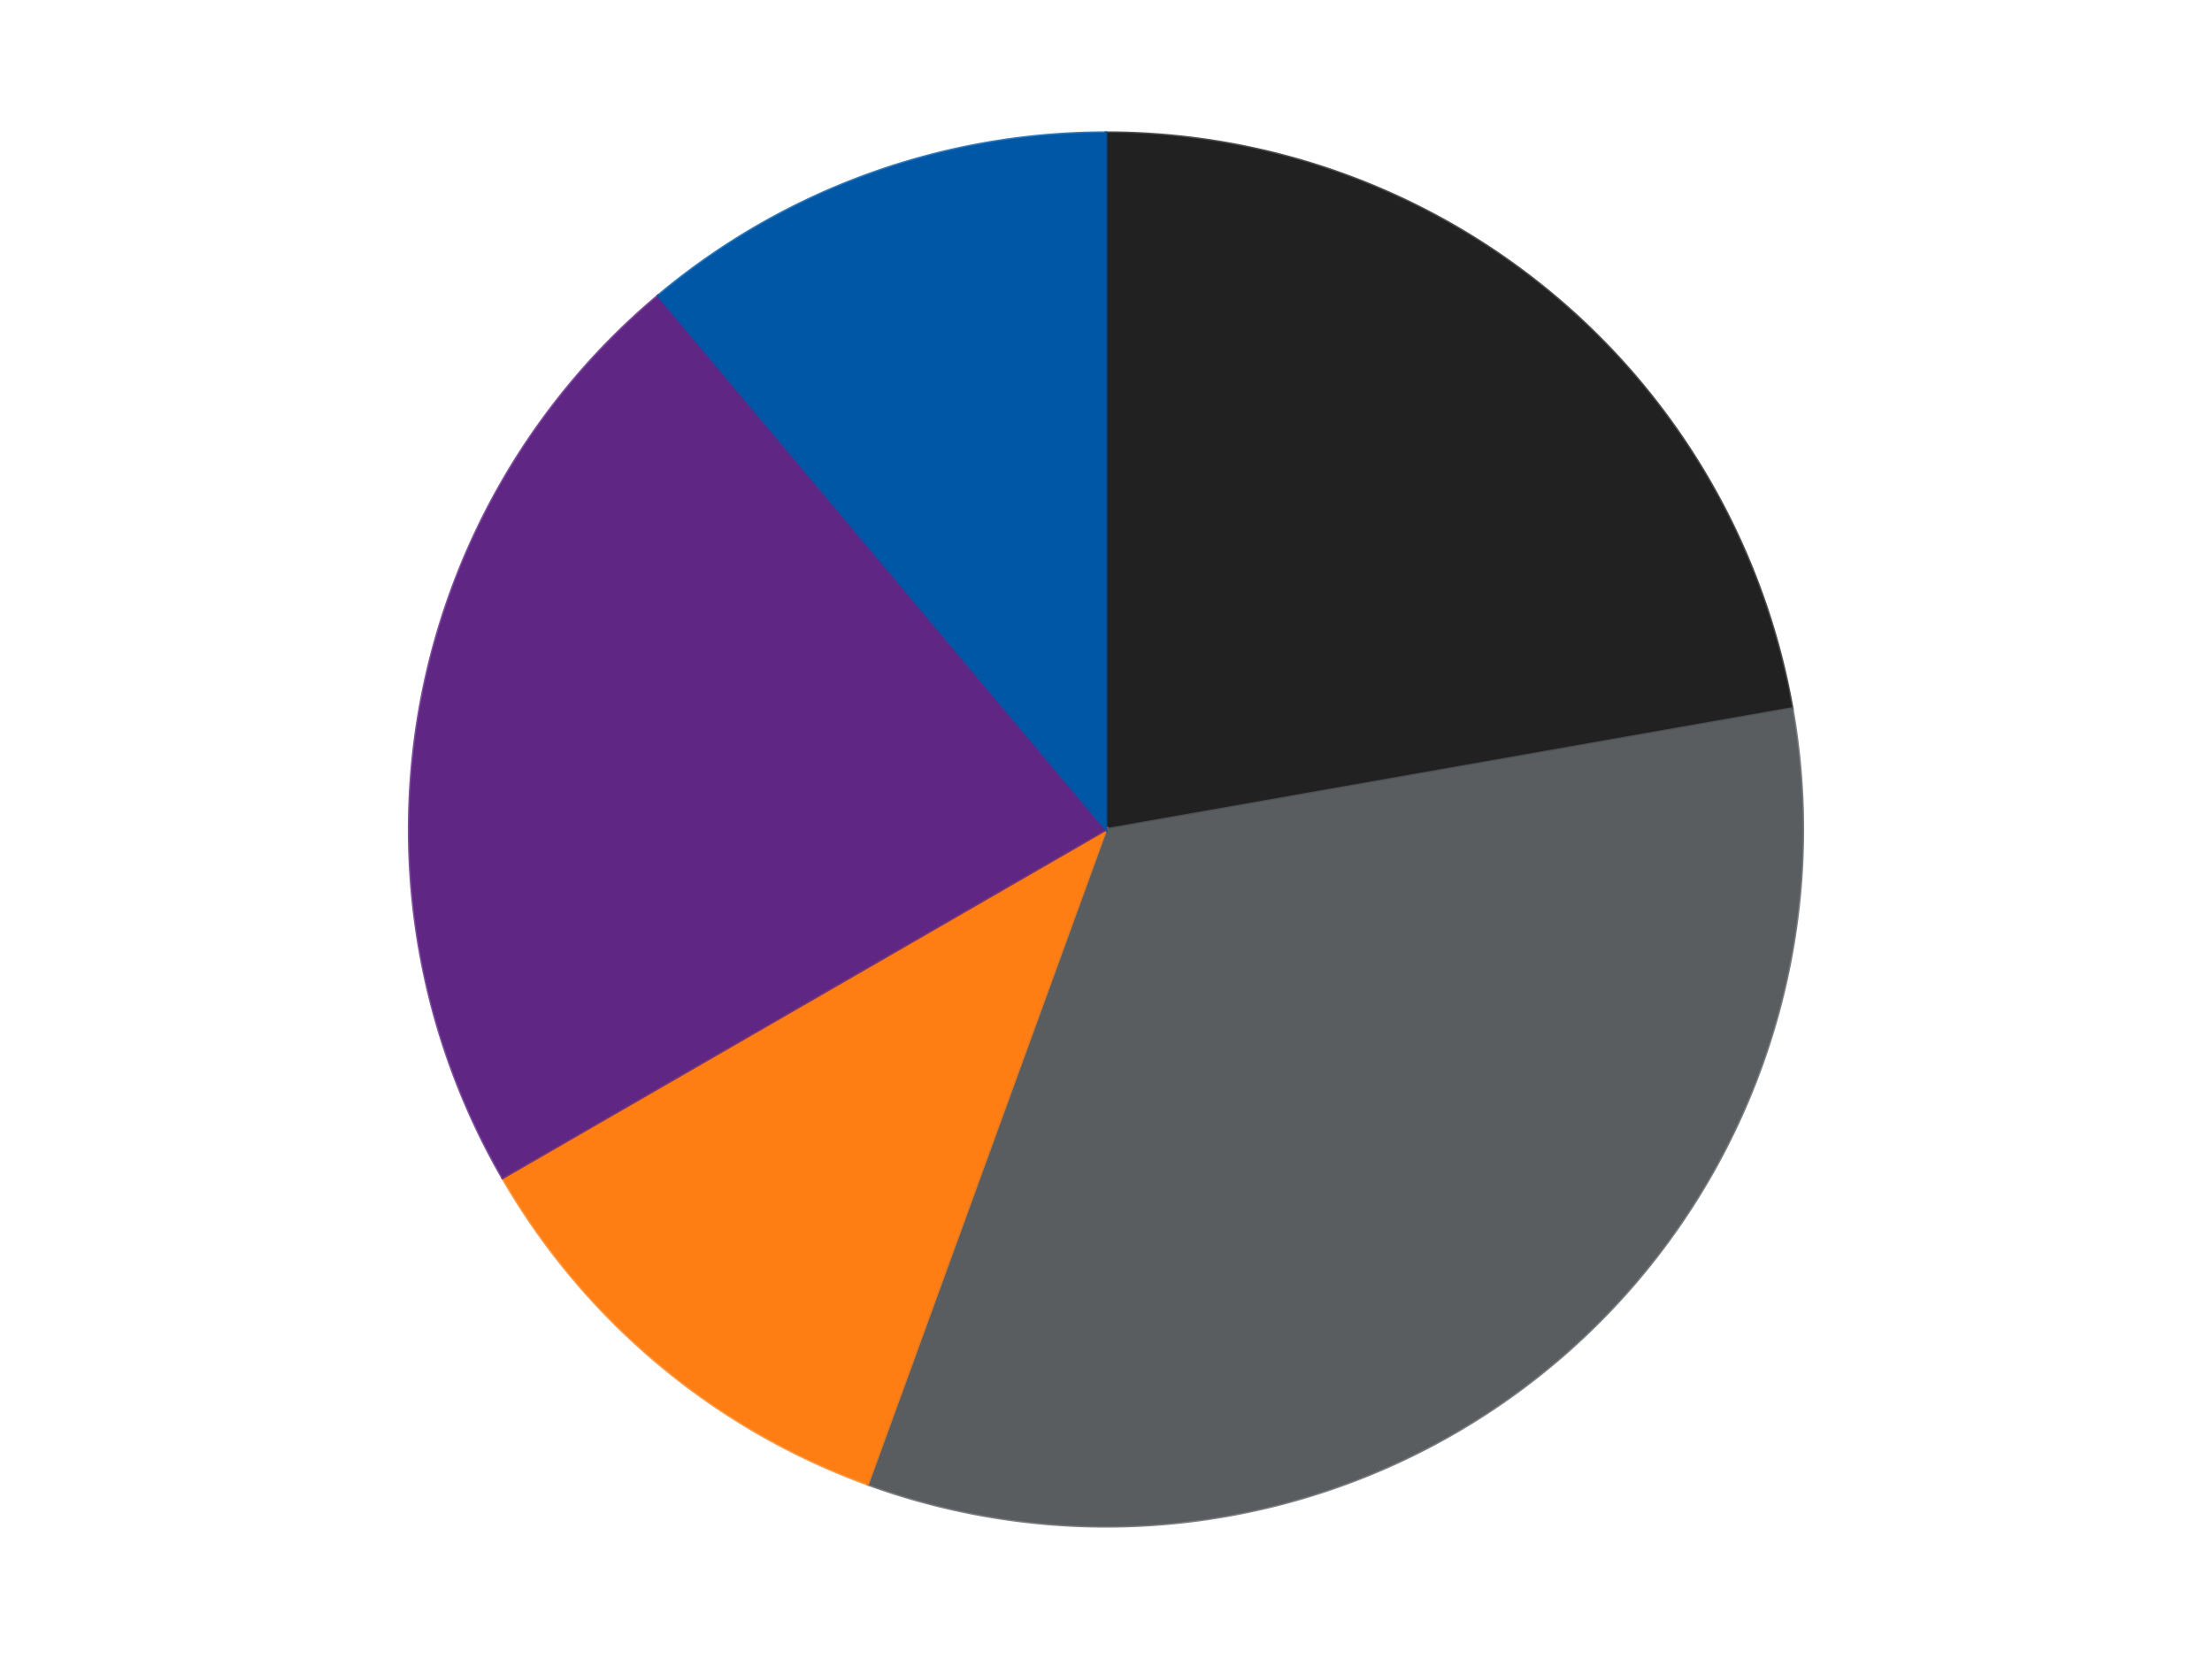 <?xml version='1.0' encoding='utf-8'?>
<svg xmlns="http://www.w3.org/2000/svg" xmlns:xlink="http://www.w3.org/1999/xlink" id="chart-15ce108f-9f72-4537-9e72-3a6252a12c6e" class="pygal-chart" viewBox="0 0 800 600"><!--Generated with pygal 3.0.4 (lxml) ©Kozea 2012-2016 on 2024-07-01--><!--http://pygal.org--><!--http://github.com/Kozea/pygal--><defs><style type="text/css">#chart-15ce108f-9f72-4537-9e72-3a6252a12c6e{-webkit-user-select:none;-webkit-font-smoothing:antialiased;font-family:Consolas,"Liberation Mono",Menlo,Courier,monospace}#chart-15ce108f-9f72-4537-9e72-3a6252a12c6e .title{font-family:Consolas,"Liberation Mono",Menlo,Courier,monospace;font-size:16px}#chart-15ce108f-9f72-4537-9e72-3a6252a12c6e .legends .legend text{font-family:Consolas,"Liberation Mono",Menlo,Courier,monospace;font-size:14px}#chart-15ce108f-9f72-4537-9e72-3a6252a12c6e .axis text{font-family:Consolas,"Liberation Mono",Menlo,Courier,monospace;font-size:10px}#chart-15ce108f-9f72-4537-9e72-3a6252a12c6e .axis text.major{font-family:Consolas,"Liberation Mono",Menlo,Courier,monospace;font-size:10px}#chart-15ce108f-9f72-4537-9e72-3a6252a12c6e .text-overlay text.value{font-family:Consolas,"Liberation Mono",Menlo,Courier,monospace;font-size:16px}#chart-15ce108f-9f72-4537-9e72-3a6252a12c6e .text-overlay text.label{font-family:Consolas,"Liberation Mono",Menlo,Courier,monospace;font-size:10px}#chart-15ce108f-9f72-4537-9e72-3a6252a12c6e .tooltip{font-family:Consolas,"Liberation Mono",Menlo,Courier,monospace;font-size:14px}#chart-15ce108f-9f72-4537-9e72-3a6252a12c6e text.no_data{font-family:Consolas,"Liberation Mono",Menlo,Courier,monospace;font-size:64px}
#chart-15ce108f-9f72-4537-9e72-3a6252a12c6e{background-color:transparent}#chart-15ce108f-9f72-4537-9e72-3a6252a12c6e path,#chart-15ce108f-9f72-4537-9e72-3a6252a12c6e line,#chart-15ce108f-9f72-4537-9e72-3a6252a12c6e rect,#chart-15ce108f-9f72-4537-9e72-3a6252a12c6e circle{-webkit-transition:150ms;-moz-transition:150ms;transition:150ms}#chart-15ce108f-9f72-4537-9e72-3a6252a12c6e .graph &gt; .background{fill:transparent}#chart-15ce108f-9f72-4537-9e72-3a6252a12c6e .plot &gt; .background{fill:transparent}#chart-15ce108f-9f72-4537-9e72-3a6252a12c6e .graph{fill:rgba(0,0,0,.87)}#chart-15ce108f-9f72-4537-9e72-3a6252a12c6e text.no_data{fill:rgba(0,0,0,1)}#chart-15ce108f-9f72-4537-9e72-3a6252a12c6e .title{fill:rgba(0,0,0,1)}#chart-15ce108f-9f72-4537-9e72-3a6252a12c6e .legends .legend text{fill:rgba(0,0,0,.87)}#chart-15ce108f-9f72-4537-9e72-3a6252a12c6e .legends .legend:hover text{fill:rgba(0,0,0,1)}#chart-15ce108f-9f72-4537-9e72-3a6252a12c6e .axis .line{stroke:rgba(0,0,0,1)}#chart-15ce108f-9f72-4537-9e72-3a6252a12c6e .axis .guide.line{stroke:rgba(0,0,0,.54)}#chart-15ce108f-9f72-4537-9e72-3a6252a12c6e .axis .major.line{stroke:rgba(0,0,0,.87)}#chart-15ce108f-9f72-4537-9e72-3a6252a12c6e .axis text.major{fill:rgba(0,0,0,1)}#chart-15ce108f-9f72-4537-9e72-3a6252a12c6e .axis.y .guides:hover .guide.line,#chart-15ce108f-9f72-4537-9e72-3a6252a12c6e .line-graph .axis.x .guides:hover .guide.line,#chart-15ce108f-9f72-4537-9e72-3a6252a12c6e .stackedline-graph .axis.x .guides:hover .guide.line,#chart-15ce108f-9f72-4537-9e72-3a6252a12c6e .xy-graph .axis.x .guides:hover .guide.line{stroke:rgba(0,0,0,1)}#chart-15ce108f-9f72-4537-9e72-3a6252a12c6e .axis .guides:hover text{fill:rgba(0,0,0,1)}#chart-15ce108f-9f72-4537-9e72-3a6252a12c6e .reactive{fill-opacity:1.0;stroke-opacity:.8;stroke-width:1}#chart-15ce108f-9f72-4537-9e72-3a6252a12c6e .ci{stroke:rgba(0,0,0,.87)}#chart-15ce108f-9f72-4537-9e72-3a6252a12c6e .reactive.active,#chart-15ce108f-9f72-4537-9e72-3a6252a12c6e .active .reactive{fill-opacity:0.6;stroke-opacity:.9;stroke-width:4}#chart-15ce108f-9f72-4537-9e72-3a6252a12c6e .ci .reactive.active{stroke-width:1.5}#chart-15ce108f-9f72-4537-9e72-3a6252a12c6e .series text{fill:rgba(0,0,0,1)}#chart-15ce108f-9f72-4537-9e72-3a6252a12c6e .tooltip rect{fill:transparent;stroke:rgba(0,0,0,1);-webkit-transition:opacity 150ms;-moz-transition:opacity 150ms;transition:opacity 150ms}#chart-15ce108f-9f72-4537-9e72-3a6252a12c6e .tooltip .label{fill:rgba(0,0,0,.87)}#chart-15ce108f-9f72-4537-9e72-3a6252a12c6e .tooltip .label{fill:rgba(0,0,0,.87)}#chart-15ce108f-9f72-4537-9e72-3a6252a12c6e .tooltip .legend{font-size:.8em;fill:rgba(0,0,0,.54)}#chart-15ce108f-9f72-4537-9e72-3a6252a12c6e .tooltip .x_label{font-size:.6em;fill:rgba(0,0,0,1)}#chart-15ce108f-9f72-4537-9e72-3a6252a12c6e .tooltip .xlink{font-size:.5em;text-decoration:underline}#chart-15ce108f-9f72-4537-9e72-3a6252a12c6e .tooltip .value{font-size:1.5em}#chart-15ce108f-9f72-4537-9e72-3a6252a12c6e .bound{font-size:.5em}#chart-15ce108f-9f72-4537-9e72-3a6252a12c6e .max-value{font-size:.75em;fill:rgba(0,0,0,.54)}#chart-15ce108f-9f72-4537-9e72-3a6252a12c6e .map-element{fill:transparent;stroke:rgba(0,0,0,.54) !important}#chart-15ce108f-9f72-4537-9e72-3a6252a12c6e .map-element .reactive{fill-opacity:inherit;stroke-opacity:inherit}#chart-15ce108f-9f72-4537-9e72-3a6252a12c6e .color-0,#chart-15ce108f-9f72-4537-9e72-3a6252a12c6e .color-0 a:visited{stroke:#F44336;fill:#F44336}#chart-15ce108f-9f72-4537-9e72-3a6252a12c6e .color-1,#chart-15ce108f-9f72-4537-9e72-3a6252a12c6e .color-1 a:visited{stroke:#3F51B5;fill:#3F51B5}#chart-15ce108f-9f72-4537-9e72-3a6252a12c6e .color-2,#chart-15ce108f-9f72-4537-9e72-3a6252a12c6e .color-2 a:visited{stroke:#009688;fill:#009688}#chart-15ce108f-9f72-4537-9e72-3a6252a12c6e .color-3,#chart-15ce108f-9f72-4537-9e72-3a6252a12c6e .color-3 a:visited{stroke:#FFC107;fill:#FFC107}#chart-15ce108f-9f72-4537-9e72-3a6252a12c6e .color-4,#chart-15ce108f-9f72-4537-9e72-3a6252a12c6e .color-4 a:visited{stroke:#FF5722;fill:#FF5722}#chart-15ce108f-9f72-4537-9e72-3a6252a12c6e .text-overlay .color-0 text{fill:black}#chart-15ce108f-9f72-4537-9e72-3a6252a12c6e .text-overlay .color-1 text{fill:black}#chart-15ce108f-9f72-4537-9e72-3a6252a12c6e .text-overlay .color-2 text{fill:black}#chart-15ce108f-9f72-4537-9e72-3a6252a12c6e .text-overlay .color-3 text{fill:black}#chart-15ce108f-9f72-4537-9e72-3a6252a12c6e .text-overlay .color-4 text{fill:black}
#chart-15ce108f-9f72-4537-9e72-3a6252a12c6e text.no_data{text-anchor:middle}#chart-15ce108f-9f72-4537-9e72-3a6252a12c6e .guide.line{fill:none}#chart-15ce108f-9f72-4537-9e72-3a6252a12c6e .centered{text-anchor:middle}#chart-15ce108f-9f72-4537-9e72-3a6252a12c6e .title{text-anchor:middle}#chart-15ce108f-9f72-4537-9e72-3a6252a12c6e .legends .legend text{fill-opacity:1}#chart-15ce108f-9f72-4537-9e72-3a6252a12c6e .axis.x text{text-anchor:middle}#chart-15ce108f-9f72-4537-9e72-3a6252a12c6e .axis.x:not(.web) text[transform]{text-anchor:start}#chart-15ce108f-9f72-4537-9e72-3a6252a12c6e .axis.x:not(.web) text[transform].backwards{text-anchor:end}#chart-15ce108f-9f72-4537-9e72-3a6252a12c6e .axis.y text{text-anchor:end}#chart-15ce108f-9f72-4537-9e72-3a6252a12c6e .axis.y text[transform].backwards{text-anchor:start}#chart-15ce108f-9f72-4537-9e72-3a6252a12c6e .axis.y2 text{text-anchor:start}#chart-15ce108f-9f72-4537-9e72-3a6252a12c6e .axis.y2 text[transform].backwards{text-anchor:end}#chart-15ce108f-9f72-4537-9e72-3a6252a12c6e .axis .guide.line{stroke-dasharray:4,4;stroke:black}#chart-15ce108f-9f72-4537-9e72-3a6252a12c6e .axis .major.guide.line{stroke-dasharray:6,6;stroke:black}#chart-15ce108f-9f72-4537-9e72-3a6252a12c6e .horizontal .axis.y .guide.line,#chart-15ce108f-9f72-4537-9e72-3a6252a12c6e .horizontal .axis.y2 .guide.line,#chart-15ce108f-9f72-4537-9e72-3a6252a12c6e .vertical .axis.x .guide.line{opacity:0}#chart-15ce108f-9f72-4537-9e72-3a6252a12c6e .horizontal .axis.always_show .guide.line,#chart-15ce108f-9f72-4537-9e72-3a6252a12c6e .vertical .axis.always_show .guide.line{opacity:1 !important}#chart-15ce108f-9f72-4537-9e72-3a6252a12c6e .axis.y .guides:hover .guide.line,#chart-15ce108f-9f72-4537-9e72-3a6252a12c6e .axis.y2 .guides:hover .guide.line,#chart-15ce108f-9f72-4537-9e72-3a6252a12c6e .axis.x .guides:hover .guide.line{opacity:1}#chart-15ce108f-9f72-4537-9e72-3a6252a12c6e .axis .guides:hover text{opacity:1}#chart-15ce108f-9f72-4537-9e72-3a6252a12c6e .nofill{fill:none}#chart-15ce108f-9f72-4537-9e72-3a6252a12c6e .subtle-fill{fill-opacity:.2}#chart-15ce108f-9f72-4537-9e72-3a6252a12c6e .dot{stroke-width:1px;fill-opacity:1;stroke-opacity:1}#chart-15ce108f-9f72-4537-9e72-3a6252a12c6e .dot.active{stroke-width:5px}#chart-15ce108f-9f72-4537-9e72-3a6252a12c6e .dot.negative{fill:transparent}#chart-15ce108f-9f72-4537-9e72-3a6252a12c6e text,#chart-15ce108f-9f72-4537-9e72-3a6252a12c6e tspan{stroke:none !important}#chart-15ce108f-9f72-4537-9e72-3a6252a12c6e .series text.active{opacity:1}#chart-15ce108f-9f72-4537-9e72-3a6252a12c6e .tooltip rect{fill-opacity:.95;stroke-width:.5}#chart-15ce108f-9f72-4537-9e72-3a6252a12c6e .tooltip text{fill-opacity:1}#chart-15ce108f-9f72-4537-9e72-3a6252a12c6e .showable{visibility:hidden}#chart-15ce108f-9f72-4537-9e72-3a6252a12c6e .showable.shown{visibility:visible}#chart-15ce108f-9f72-4537-9e72-3a6252a12c6e .gauge-background{fill:rgba(229,229,229,1);stroke:none}#chart-15ce108f-9f72-4537-9e72-3a6252a12c6e .bg-lines{stroke:transparent;stroke-width:2px}</style><script type="text/javascript">window.pygal = window.pygal || {};window.pygal.config = window.pygal.config || {};window.pygal.config['15ce108f-9f72-4537-9e72-3a6252a12c6e'] = {"allow_interruptions": false, "box_mode": "extremes", "classes": ["pygal-chart"], "css": ["file://style.css", "file://graph.css"], "defs": [], "disable_xml_declaration": false, "dots_size": 2.5, "dynamic_print_values": false, "explicit_size": false, "fill": false, "force_uri_protocol": "https", "formatter": null, "half_pie": false, "height": 600, "include_x_axis": false, "inner_radius": 0, "interpolate": null, "interpolation_parameters": {}, "interpolation_precision": 250, "inverse_y_axis": false, "js": ["//kozea.github.io/pygal.js/2.0.x/pygal-tooltips.min.js"], "legend_at_bottom": false, "legend_at_bottom_columns": null, "legend_box_size": 12, "logarithmic": false, "margin": 20, "margin_bottom": null, "margin_left": null, "margin_right": null, "margin_top": null, "max_scale": 16, "min_scale": 4, "missing_value_fill_truncation": "x", "no_data_text": "No data", "no_prefix": false, "order_min": null, "pretty_print": false, "print_labels": false, "print_values": false, "print_values_position": "center", "print_zeroes": true, "range": null, "rounded_bars": null, "secondary_range": null, "show_dots": true, "show_legend": false, "show_minor_x_labels": true, "show_minor_y_labels": true, "show_only_major_dots": false, "show_x_guides": false, "show_x_labels": true, "show_y_guides": true, "show_y_labels": true, "spacing": 10, "stack_from_top": false, "strict": false, "stroke": true, "stroke_style": null, "style": {"background": "transparent", "ci_colors": [], "colors": ["#F44336", "#3F51B5", "#009688", "#FFC107", "#FF5722", "#9C27B0", "#03A9F4", "#8BC34A", "#FF9800", "#E91E63", "#2196F3", "#4CAF50", "#FFEB3B", "#673AB7", "#00BCD4", "#CDDC39", "#9E9E9E", "#607D8B"], "dot_opacity": "1", "font_family": "Consolas, \"Liberation Mono\", Menlo, Courier, monospace", "foreground": "rgba(0, 0, 0, .87)", "foreground_strong": "rgba(0, 0, 0, 1)", "foreground_subtle": "rgba(0, 0, 0, .54)", "guide_stroke_color": "black", "guide_stroke_dasharray": "4,4", "label_font_family": "Consolas, \"Liberation Mono\", Menlo, Courier, monospace", "label_font_size": 10, "legend_font_family": "Consolas, \"Liberation Mono\", Menlo, Courier, monospace", "legend_font_size": 14, "major_guide_stroke_color": "black", "major_guide_stroke_dasharray": "6,6", "major_label_font_family": "Consolas, \"Liberation Mono\", Menlo, Courier, monospace", "major_label_font_size": 10, "no_data_font_family": "Consolas, \"Liberation Mono\", Menlo, Courier, monospace", "no_data_font_size": 64, "opacity": "1.0", "opacity_hover": "0.6", "plot_background": "transparent", "stroke_opacity": ".8", "stroke_opacity_hover": ".9", "stroke_width": "1", "stroke_width_hover": "4", "title_font_family": "Consolas, \"Liberation Mono\", Menlo, Courier, monospace", "title_font_size": 16, "tooltip_font_family": "Consolas, \"Liberation Mono\", Menlo, Courier, monospace", "tooltip_font_size": 14, "transition": "150ms", "value_background": "rgba(229, 229, 229, 1)", "value_colors": [], "value_font_family": "Consolas, \"Liberation Mono\", Menlo, Courier, monospace", "value_font_size": 16, "value_label_font_family": "Consolas, \"Liberation Mono\", Menlo, Courier, monospace", "value_label_font_size": 10}, "title": null, "tooltip_border_radius": 0, "tooltip_fancy_mode": true, "truncate_label": null, "truncate_legend": null, "width": 800, "x_label_rotation": 0, "x_labels": null, "x_labels_major": null, "x_labels_major_count": null, "x_labels_major_every": null, "x_title": null, "xrange": null, "y_label_rotation": 0, "y_labels": null, "y_labels_major": null, "y_labels_major_count": null, "y_labels_major_every": null, "y_title": null, "zero": 0, "legends": ["Black", "Dark Bluish Gray", "Orange", "Dark Purple", "Blue"]}</script><script type="text/javascript" xlink:href="https://kozea.github.io/pygal.js/2.0.x/pygal-tooltips.min.js"/></defs><title>Pygal</title><g class="graph pie-graph vertical"><rect x="0" y="0" width="800" height="600" class="background"/><g transform="translate(20, 20)" class="plot"><rect x="0" y="0" width="760" height="560" class="background"/><g class="series serie-0 color-0"><g class="slices"><g class="slice" style="fill: #212121; stroke: #212121"><path d="M380 28 A252 252 0 0 1 628.172 236.241 L380 280 A0 0 0 0 0 380 280 z" class="slice reactive tooltip-trigger"/><desc class="value">2</desc><desc class="x centered">460.99123882050395</desc><desc class="y centered">183.47840016700877</desc></g></g></g><g class="series serie-1 color-1"><g class="slices"><g class="slice" style="fill: #595D60; stroke: #595D60"><path d="M628.172 236.241 A252 252 0 0 1 293.811 516.803 L380 280 A0 0 0 0 0 380 280 z" class="slice reactive tooltip-trigger"/><desc class="value">3</desc><desc class="x centered">460.991238820504</desc><desc class="y centered">376.5215998329912</desc></g></g></g><g class="series serie-2 color-2"><g class="slices"><g class="slice" style="fill: #FF7E14; stroke: #FF7E14"><path d="M293.811 516.803 A252 252 0 0 1 161.762 406 L380 280 A0 0 0 0 0 380 280 z" class="slice reactive tooltip-trigger"/><desc class="value">1</desc><desc class="x centered">299.0087611794961</desc><desc class="y centered">376.5215998329913</desc></g></g></g><g class="series serie-3 color-3"><g class="slices"><g class="slice" style="fill: #5F2683; stroke: #5F2683"><path d="M161.762 406 A252 252 0 0 1 218.018 86.957 L380 280 A0 0 0 0 0 380 280 z" class="slice reactive tooltip-trigger"/><desc class="value">2</desc><desc class="x centered">255.91422312046177</desc><desc class="y centered">258.1203296139668</desc></g></g></g><g class="series serie-4 color-4"><g class="slices"><g class="slice" style="fill: #0057A6; stroke: #0057A6"><path d="M218.018 86.957 A252 252 0 0 1 380 28 L380 280 A0 0 0 0 0 380 280 z" class="slice reactive tooltip-trigger"/><desc class="value">1</desc><desc class="x centered">336.90546194096567</desc><desc class="y centered">161.5987297809756</desc></g></g></g></g><g class="titles"/><g transform="translate(20, 20)" class="plot overlay"><g class="series serie-0 color-0"/><g class="series serie-1 color-1"/><g class="series serie-2 color-2"/><g class="series serie-3 color-3"/><g class="series serie-4 color-4"/></g><g transform="translate(20, 20)" class="plot text-overlay"><g class="series serie-0 color-0"/><g class="series serie-1 color-1"/><g class="series serie-2 color-2"/><g class="series serie-3 color-3"/><g class="series serie-4 color-4"/></g><g transform="translate(20, 20)" class="plot tooltip-overlay"><g transform="translate(0 0)" style="opacity: 0" class="tooltip"><rect rx="0" ry="0" width="0" height="0" class="tooltip-box"/><g class="text"/></g></g></g></svg>